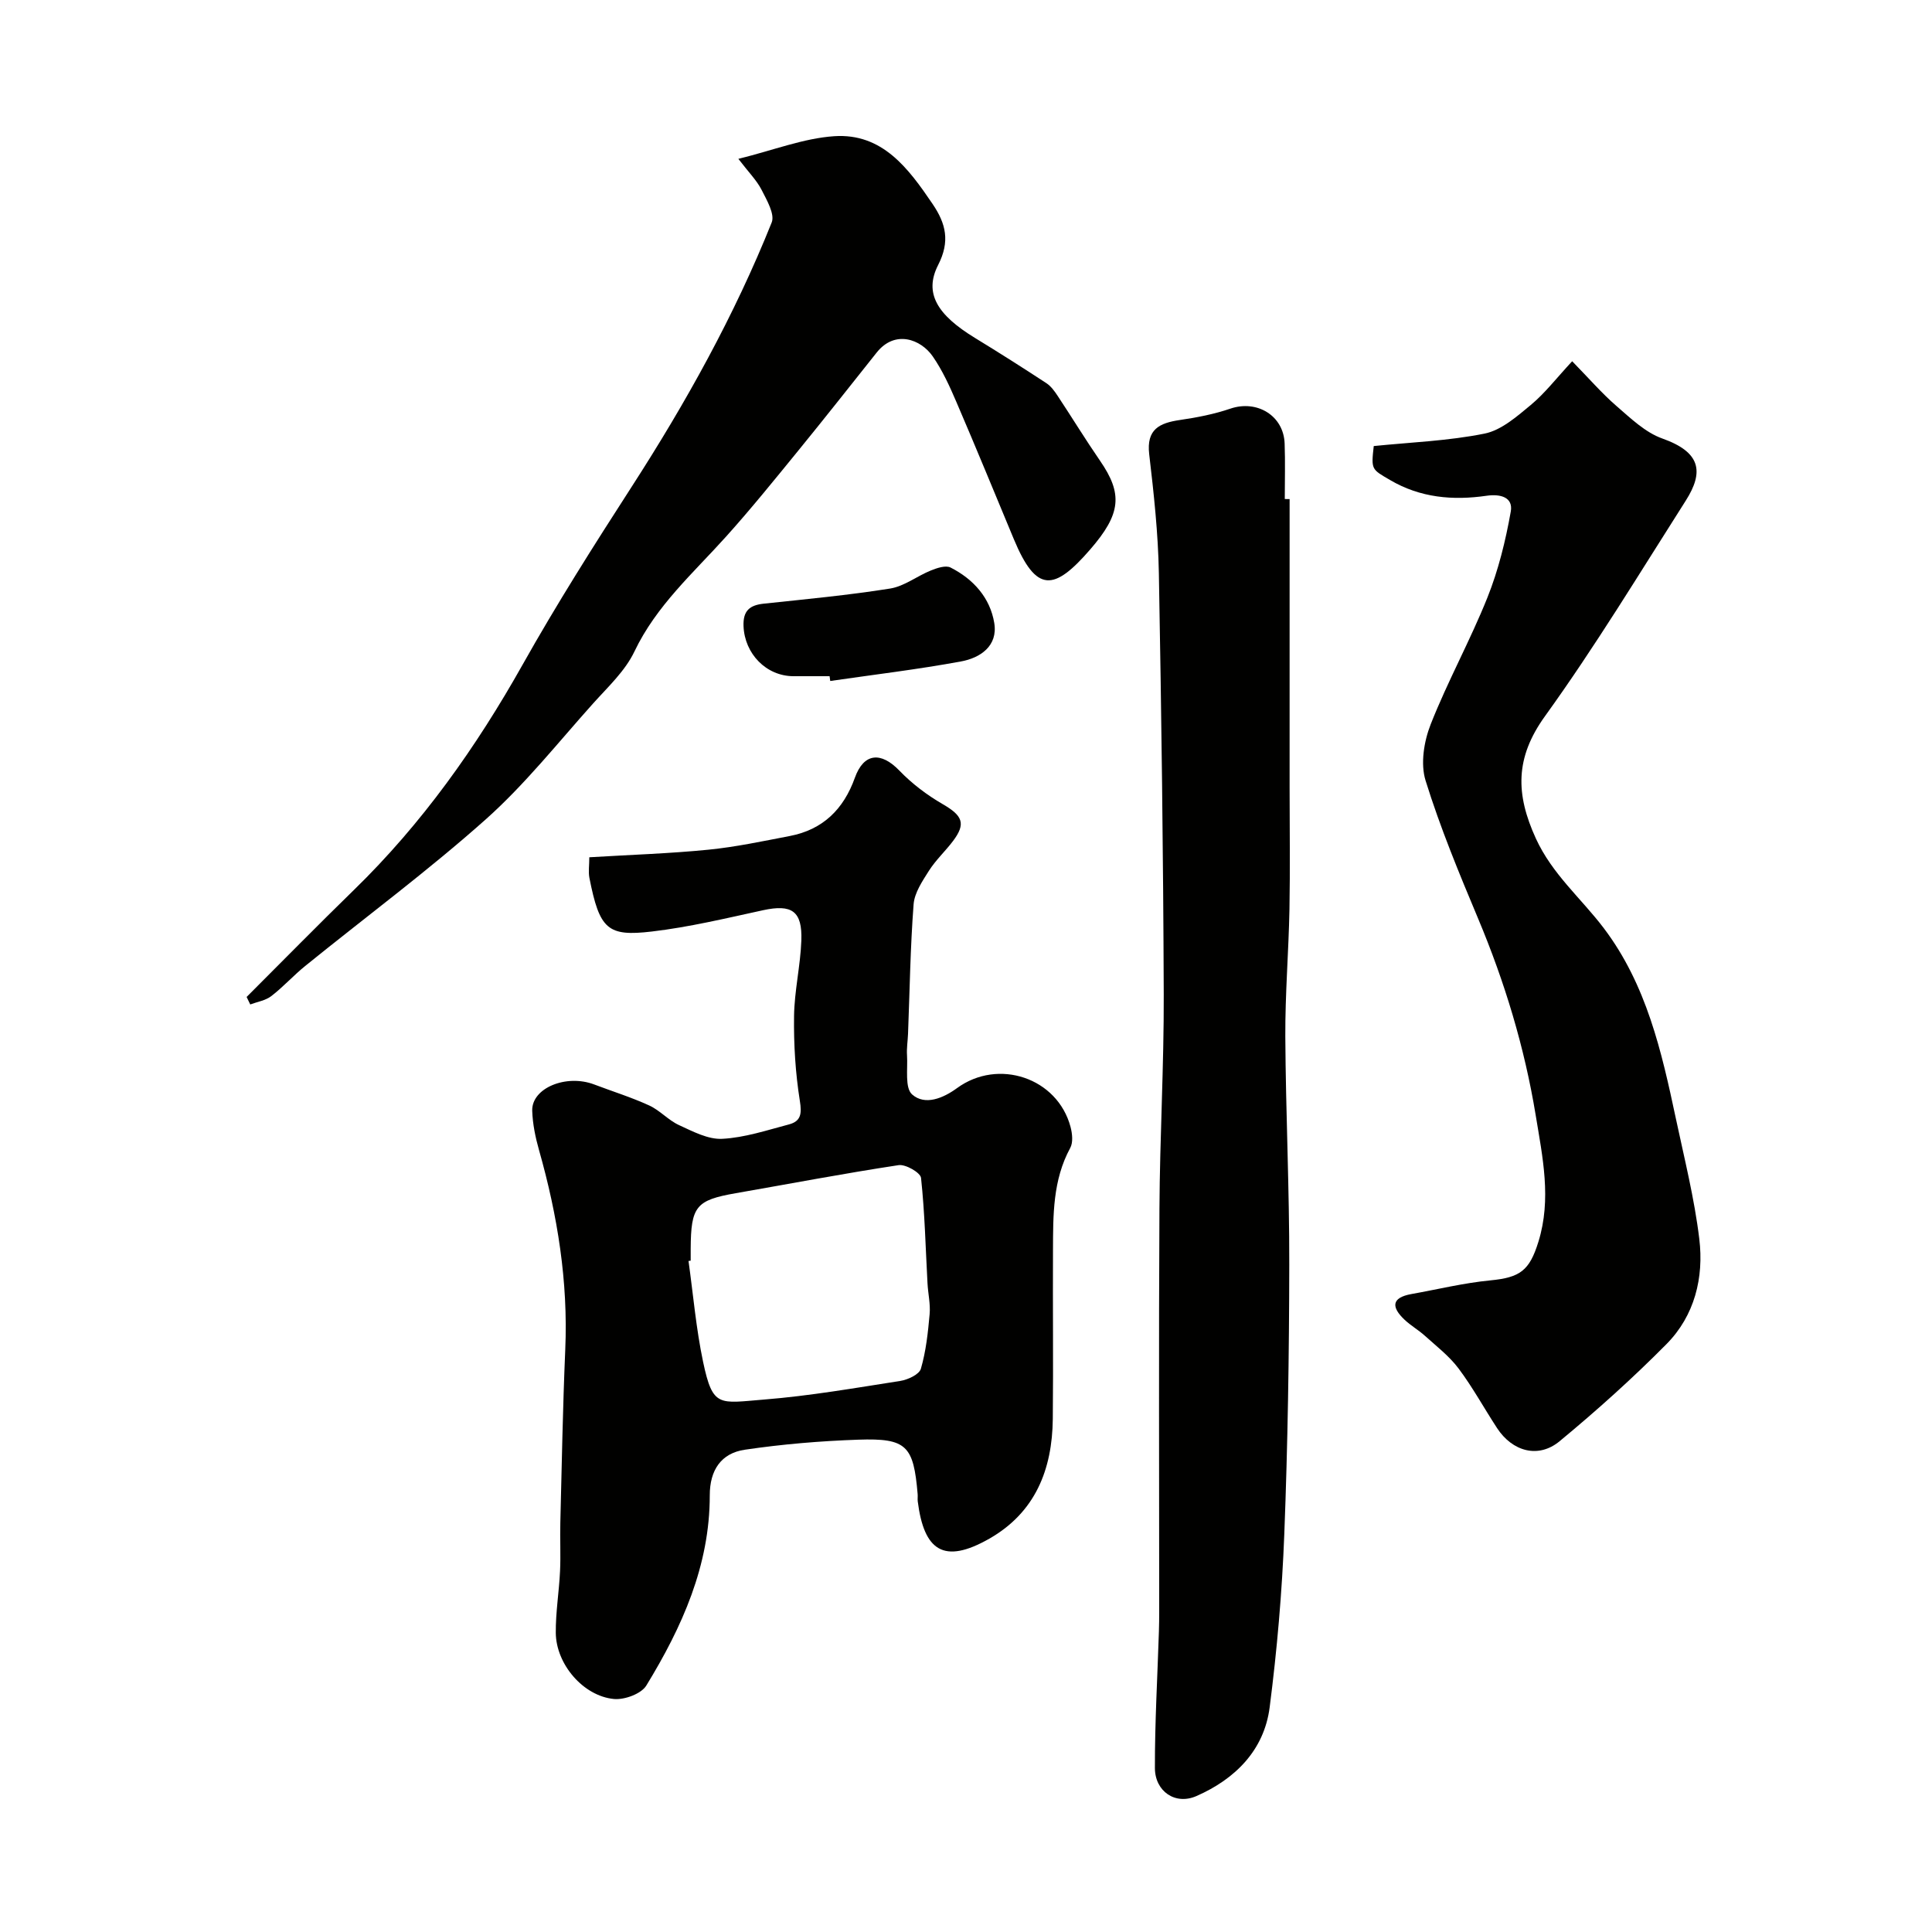 <svg enable-background="new 0 0 400 400" viewBox="0 0 400 400" xmlns="http://www.w3.org/2000/svg"><g fill="#010100"><path d="m122.01 177.49c8.54-.52 16.63-.77 24.66-1.57 5.65-.56 11.24-1.76 16.83-2.83 6.86-1.31 11.15-5.53 13.49-12.06 1.85-5.16 5.4-5.45 9.22-1.48 2.6 2.7 5.72 5.06 8.97 6.94 4.11 2.38 4.86 4.02 2.12 7.65-1.58 2.09-3.56 3.92-4.96 6.12-1.37 2.16-3.01 4.58-3.19 6.98-.68 8.91-.8 17.85-1.15 26.79-.06 1.49-.31 2.98-.21 4.46.18 2.79-.49 6.72 1.05 8.1 2.68 2.38 6.48.75 9.29-1.3 8.54-6.25 20.82-2.15 23.52 8.05.36 1.37.55 3.2-.07 4.33-3.63 6.67-3.54 13.9-3.57 21.11-.06 11.66.08 23.33-.04 34.99-.11 10.46-3.61 19.35-13.13 24.79-9.48 5.41-13.54 2.45-14.83-7.71-.06-.49.02-1-.02-1.5-.85-10.05-2.27-11.62-12.28-11.28-7.86.27-15.74.93-23.51 2.08-4.88.72-7.25 4.2-7.25 9.44.01 14.55-5.76 27.32-13.14 39.39-1.05 1.71-4.5 2.98-6.69 2.78-6.36-.6-11.99-7.2-12.05-13.69-.04-4.26.68-8.51.88-12.78.16-3.35-.03-6.71.06-10.07.3-11.93.51-23.87 1.02-35.79.61-14.11-1.6-27.8-5.43-41.31-.75-2.64-1.32-5.41-1.41-8.14-.15-4.71 7.03-7.66 12.84-5.45 3.79 1.44 7.69 2.65 11.37 4.34 2.22 1.01 3.96 3.05 6.18 4.07 2.86 1.31 6.02 3 8.96 2.84 4.64-.24 9.24-1.78 13.8-2.98 2.49-.66 2.69-2.21 2.26-4.88-.92-5.77-1.28-11.69-1.2-17.55.07-5.22 1.32-10.42 1.51-15.65.22-6.13-2.01-7.55-7.92-6.27-7.64 1.66-15.28 3.5-23.02 4.41-9.18 1.08-10.83-.42-12.94-11.1-.24-1.27-.02-2.64-.02-4.27zm20.99 83.52c-.15.02-.3.04-.45.06.97 6.97 1.57 14.03 3.02 20.9 2.01 9.52 3.3 8.54 12.64 7.79 9.43-.75 18.8-2.39 28.17-3.85 1.58-.25 3.94-1.34 4.28-2.53 1.06-3.64 1.47-7.5 1.81-11.3.19-2.1-.33-4.25-.44-6.38-.4-7.28-.56-14.59-1.34-21.83-.12-1.09-3.19-2.86-4.64-2.64-11.28 1.71-22.48 3.85-33.72 5.81-8.22 1.44-9.28 2.7-9.33 11.48z"/><path d="m267 103.33v59.78c0 8.36.12 16.73-.03 25.09-.17 8.8-.9 17.59-.86 26.38.09 15.76.85 31.51.82 47.26-.03 18.6-.31 37.2-1.03 55.78-.46 11.98-1.5 23.97-3.03 35.86-1.15 8.93-7.18 14.87-15.15 18.37-4.4 1.94-8.6-.98-8.61-5.8-.02-9.43.53-18.86.83-28.3.04-1.33.06-2.66.06-4 0-27.82-.11-55.65.05-83.47.08-14.79.94-29.59.89-44.38-.1-29.09-.48-58.18-1.01-87.27-.15-8.21-1.04-16.42-2-24.58-.61-5.2 2.14-6.48 6.39-7.1 3.51-.51 7.05-1.2 10.4-2.34 5.52-1.89 11.05 1.44 11.25 7.22.14 3.83.03 7.66.03 11.49.33 0 .67.01 1 .01z"/><path d="m284.42 92.35c7.66-.78 15.43-1.06 22.95-2.58 3.47-.7 6.68-3.54 9.57-5.93 2.89-2.4 5.24-5.47 8.56-9.05 3.52 3.6 6.15 6.65 9.16 9.26 2.94 2.54 5.98 5.49 9.51 6.74 7.94 2.82 8.66 6.87 4.85 12.86-9.55 14.99-18.77 30.23-29.15 44.63-6.22 8.63-6.08 16.15-1.89 25.31 3.39 7.41 9.39 12.4 14.07 18.58 8.84 11.69 11.97 25.52 14.92 39.41 1.76 8.28 3.84 16.54 4.85 24.92.97 8.02-.96 15.88-6.78 21.77-7.01 7.08-14.46 13.77-22.14 20.12-4.4 3.64-9.77 2.14-12.95-2.72-2.68-4.1-5.04-8.43-7.97-12.34-1.92-2.56-4.57-4.6-6.97-6.77-1.33-1.2-2.93-2.11-4.23-3.34-2.68-2.54-2.79-4.54 1.43-5.3 5.44-.97 10.85-2.3 16.34-2.83 6.17-.6 8.11-2.01 9.96-7.99 2.75-8.86.86-17.53-.57-26.26-2.31-14.03-6.4-27.52-11.9-40.63-3.95-9.41-7.87-18.88-10.89-28.6-1.08-3.47-.34-8.1 1.05-11.63 3.51-8.92 8.2-17.38 11.76-26.28 2.27-5.68 3.76-11.76 4.83-17.79.53-2.98-2.16-3.68-5-3.27-6.98 1.01-13.73.43-20-3.26-3.85-2.25-3.92-2.13-3.37-7.03z"/><path d="m51.06 206.41c7.4-7.39 14.73-14.87 22.22-22.16 14.11-13.74 25.32-29.55 34.95-46.69 7.02-12.5 14.72-24.64 22.5-36.7 11.26-17.45 21.32-35.52 29.04-54.8.69-1.72-1.02-4.64-2.09-6.75-1-1.96-2.64-3.59-4.81-6.42 7.3-1.8 13.5-4.26 19.83-4.69 9.97-.67 15.36 6.63 20.37 14.01 2.79 4.11 3.66 7.76 1.16 12.66-2.97 5.82-.2 10.32 7.65 15.11 4.97 3.03 9.89 6.16 14.76 9.35.93.61 1.66 1.61 2.29 2.56 2.97 4.48 5.77 9.07 8.82 13.5 4.74 6.87 4.35 11-2.01 18.34-7.5 8.66-11.16 9.12-15.84-2.11-3.94-9.47-7.83-18.95-11.88-28.37-1.4-3.27-2.9-6.57-4.91-9.47-2.46-3.55-7.82-5.56-11.61-.78-5.41 6.8-10.78 13.62-16.27 20.35-4.88 5.98-9.73 11.99-14.88 17.72-6.8 7.57-14.47 14.31-19 23.82-1.92 4.03-5.48 7.33-8.55 10.75-7.28 8.12-14.12 16.77-22.22 23.99-11.98 10.67-24.92 20.26-37.4 30.37-2.43 1.97-4.55 4.34-7.02 6.24-1.19.91-2.88 1.17-4.35 1.72-.25-.52-.5-1.03-.75-1.55z"/><path d="m171.76 140c-2.49 0-4.98 0-7.47 0-5.66-.01-10.12-4.65-10.35-10.35-.13-3.2 1.26-4.36 4.2-4.67 8.74-.93 17.5-1.75 26.16-3.13 2.93-.47 5.57-2.59 8.43-3.74 1.26-.51 3.06-1.12 4.07-.61 4.72 2.39 8.19 6.26 9.05 11.48.79 4.77-2.9 7.24-6.91 7.97-8.96 1.65-18.03 2.73-27.05 4.04-.03-.33-.08-.66-.13-.99z"/></g></svg>